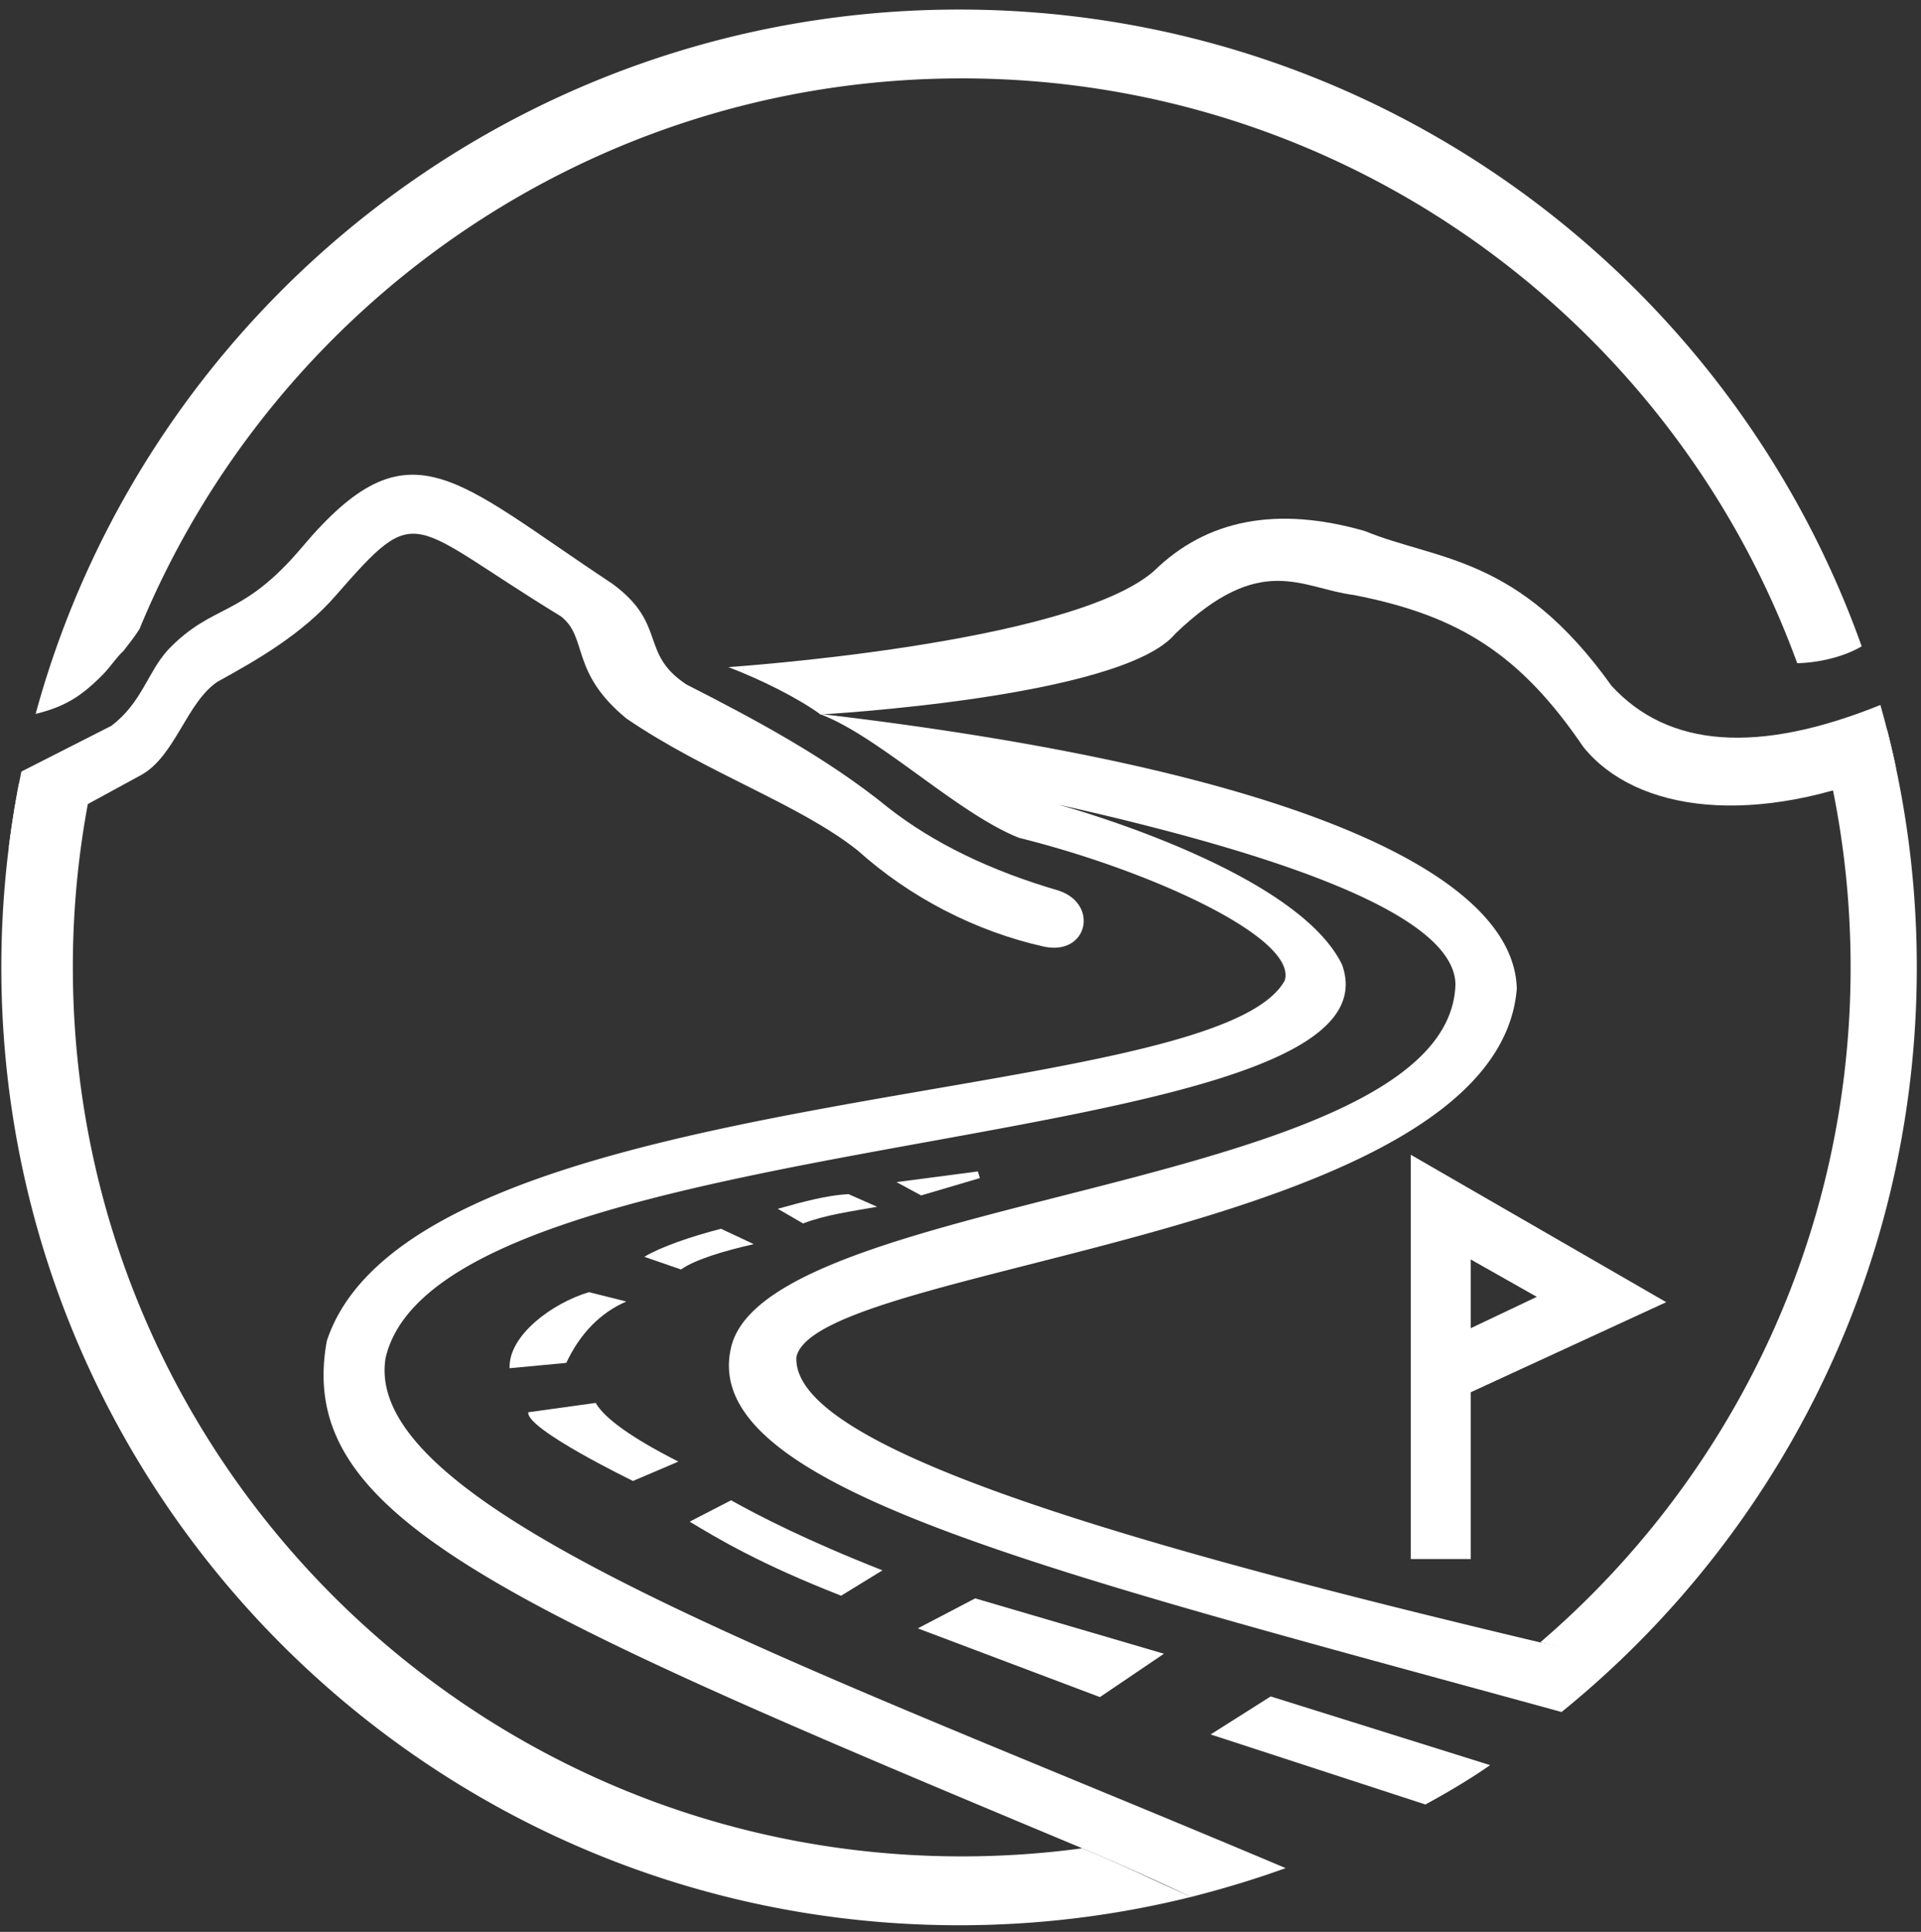 <svg xmlns="http://www.w3.org/2000/svg" height="226.25" width="225"><rect width="100%" height="100%" fill="#333333" stroke="none"/><path d="M172.266 155.547l7.734-3.672-7.734-4.375v8.047zm-7.031-20.313l29.921 17.266-22.89 10.547v19.531h-7.031v-47.344" fill="#fff" fill-rule="evenodd"/><path d="M174.531 206.719l-25.702-8.047-7.031 4.453 25.156 8.203c2.986-1.626 5.512-3.163 7.577-4.61M136.329 193.672l-22.11-6.484-6.719 3.515 21.329 8.047 7.5-5.078M103.36 183.906c-8.847-3.483-14.376-6.328-17.735-8.203l-4.844 2.5c3.36 2.031 8.247 4.96 17.735 8.672l4.843-2.969M79.453 171.172c-5.39-2.74-8.62-5.032-9.687-6.875l-7.891 1.094c-.313 1.953 12.266 8.047 12.266 8.047l5.312-2.266M66.328 159.61l-6.64.624c-.157-3.828 5.007-7.635 9.296-8.906l4.375 1.094c-3.065 1.318-5.46 3.818-7.03 7.187M79.766 148.672c1.64-1.172 5.078-2.188 8.515-2.969l-3.828-1.797c-3.557.904-7.125 2.154-8.984 3.281l4.297 1.485M91.094 141.563l2.969 1.718c2.619-1.008 5.561-1.398 8.671-1.953l-3.359-1.484c-2.61.154-5.156.86-8.281 1.719M105 138.438l2.89 1.562 6.876-2.031-.235-.781-9.531 1.25" fill="#fff"/><path d="M220.246 82.563c.571 2.008 1.355 5.014 1.824 7.398-16.563 7.032-30.451 5.143-36.601-2.461-7.344-10.781-14.453-15.391-26.875-17.813-6.171-.78-10.859-5.156-20.938 4.532-6.25 7.5-41.543 9.452-41.543 9.452-2.667-1.924-6.854-4.032-10.8-5.546 0 0 40-2.656 49.843-11.25 6.195-6.065 14.424-7.628 24.688-4.688 8.594 3.516 17.969 2.813 28.906 18.126 6.676 7.272 17.176 8.022 31.496 2.25" fill="#fff"/><path d="M1.032 99.211c.374-2.988.866-5.941 1.47-8.852L13.047 85c3.594-2.735 4.219-6.25 6.64-8.906C25 70.546 28.282 72.5 35.392 64.063c12.578-14.923 17.734-7.97 36.328 4.296 6.484 4.766 3.125 8.125 8.672 11.797 7.968 4.063 16.484 8.594 23.671 14.453 5.271 4.122 11.912 7.352 19.922 9.688 4.766 1.562 3.439 7.656-1.718 6.562-8.047-1.796-15.704-5.78-21.797-11.25-6.875-5.469-17.735-9.063-27.11-15.469-6.64-5.469-4.453-9.453-7.656-11.953-18.047-11.016-16.562-13.672-26.328-2.5-3.984 4.61-9.375 7.657-13.906 10.157-3.594 2.421-4.922 8.594-8.828 10.859L1.03 99.21" fill="#fff"/><path d="M112.644 9.181c-43.467 0-80.712 26.638-96.302 64.479-.663 1.046-1.249 1.738-1.888 2.583-.877.802-1.486 1.838-2.523 2.876-2.468 2.466-4.352 3.649-7.757 4.487C17.133 36.066 60.65 1.118 112.332 1.118c48.765 0 90.262 31.116 105.72 74.576-1.723 1.025-4.458 1.884-7.55 1.979-14.547-39.958-52.87-68.492-97.858-68.492zm67.754 183.164c22.257-19.094 36.358-47.426 36.358-79.052 0-8.752-1.08-17.252-3.113-25.373l7.41-2.36a112.43 112.43 0 013.455 27.733c0 31.923-13.334 60.731-34.738 81.16-4.145-.937-9.372-2.108-9.372-2.108zm-40.875 29.805a112.391 112.391 0 01-27.191 3.319C50.378 225.469.156 175.247.156 113.293c0-7.354.708-14.543 2.059-21.503l9.603-4.545a104.298 104.298 0 00-3.285 26.048c0 57.5 46.611 104.111 104.112 104.111 4.787 0 9.498-.323 14.114-.948 5.663 2.372 7.382 3.31 12.763 5.694" fill="#fff"/><path d="M126.759 216.456c-69.137-28.857-92.197-39.04-88.478-59.425C48.438 126.25 142.031 130 150.47 114.844c1.562-5-15.779-12.916-31.094-16.719-7.188-2.813-16.563-12.031-23.438-14.531 54.688 6.406 81.364 18.476 81.72 32.187-2.345 29.063-81.876 32.188-84.376 43.125-.6 10.056 33.978 20.833 87.116 33.44 5.794 1.13 9.468 2.015 9.468 2.015a112.867 112.867 0 01-6.964 6.135c-60.955-16.737-101.09-26.358-97.276-42.684 4.219-18.28 84.063-18.28 84.844-42.5-.058-7.129-15.571-14.158-46.538-21.087.896.244 27.879 7.68 33.256 18.744 8.282 22.968-105.625 17.968-112.03 46.093-2.836 17.723 48.107 35.492 105.423 59.717-3.611 1.31-7.389 2.44-11.085 3.379 0 0-5.197-2.53-12.736-5.702" fill="#fff"/></svg>